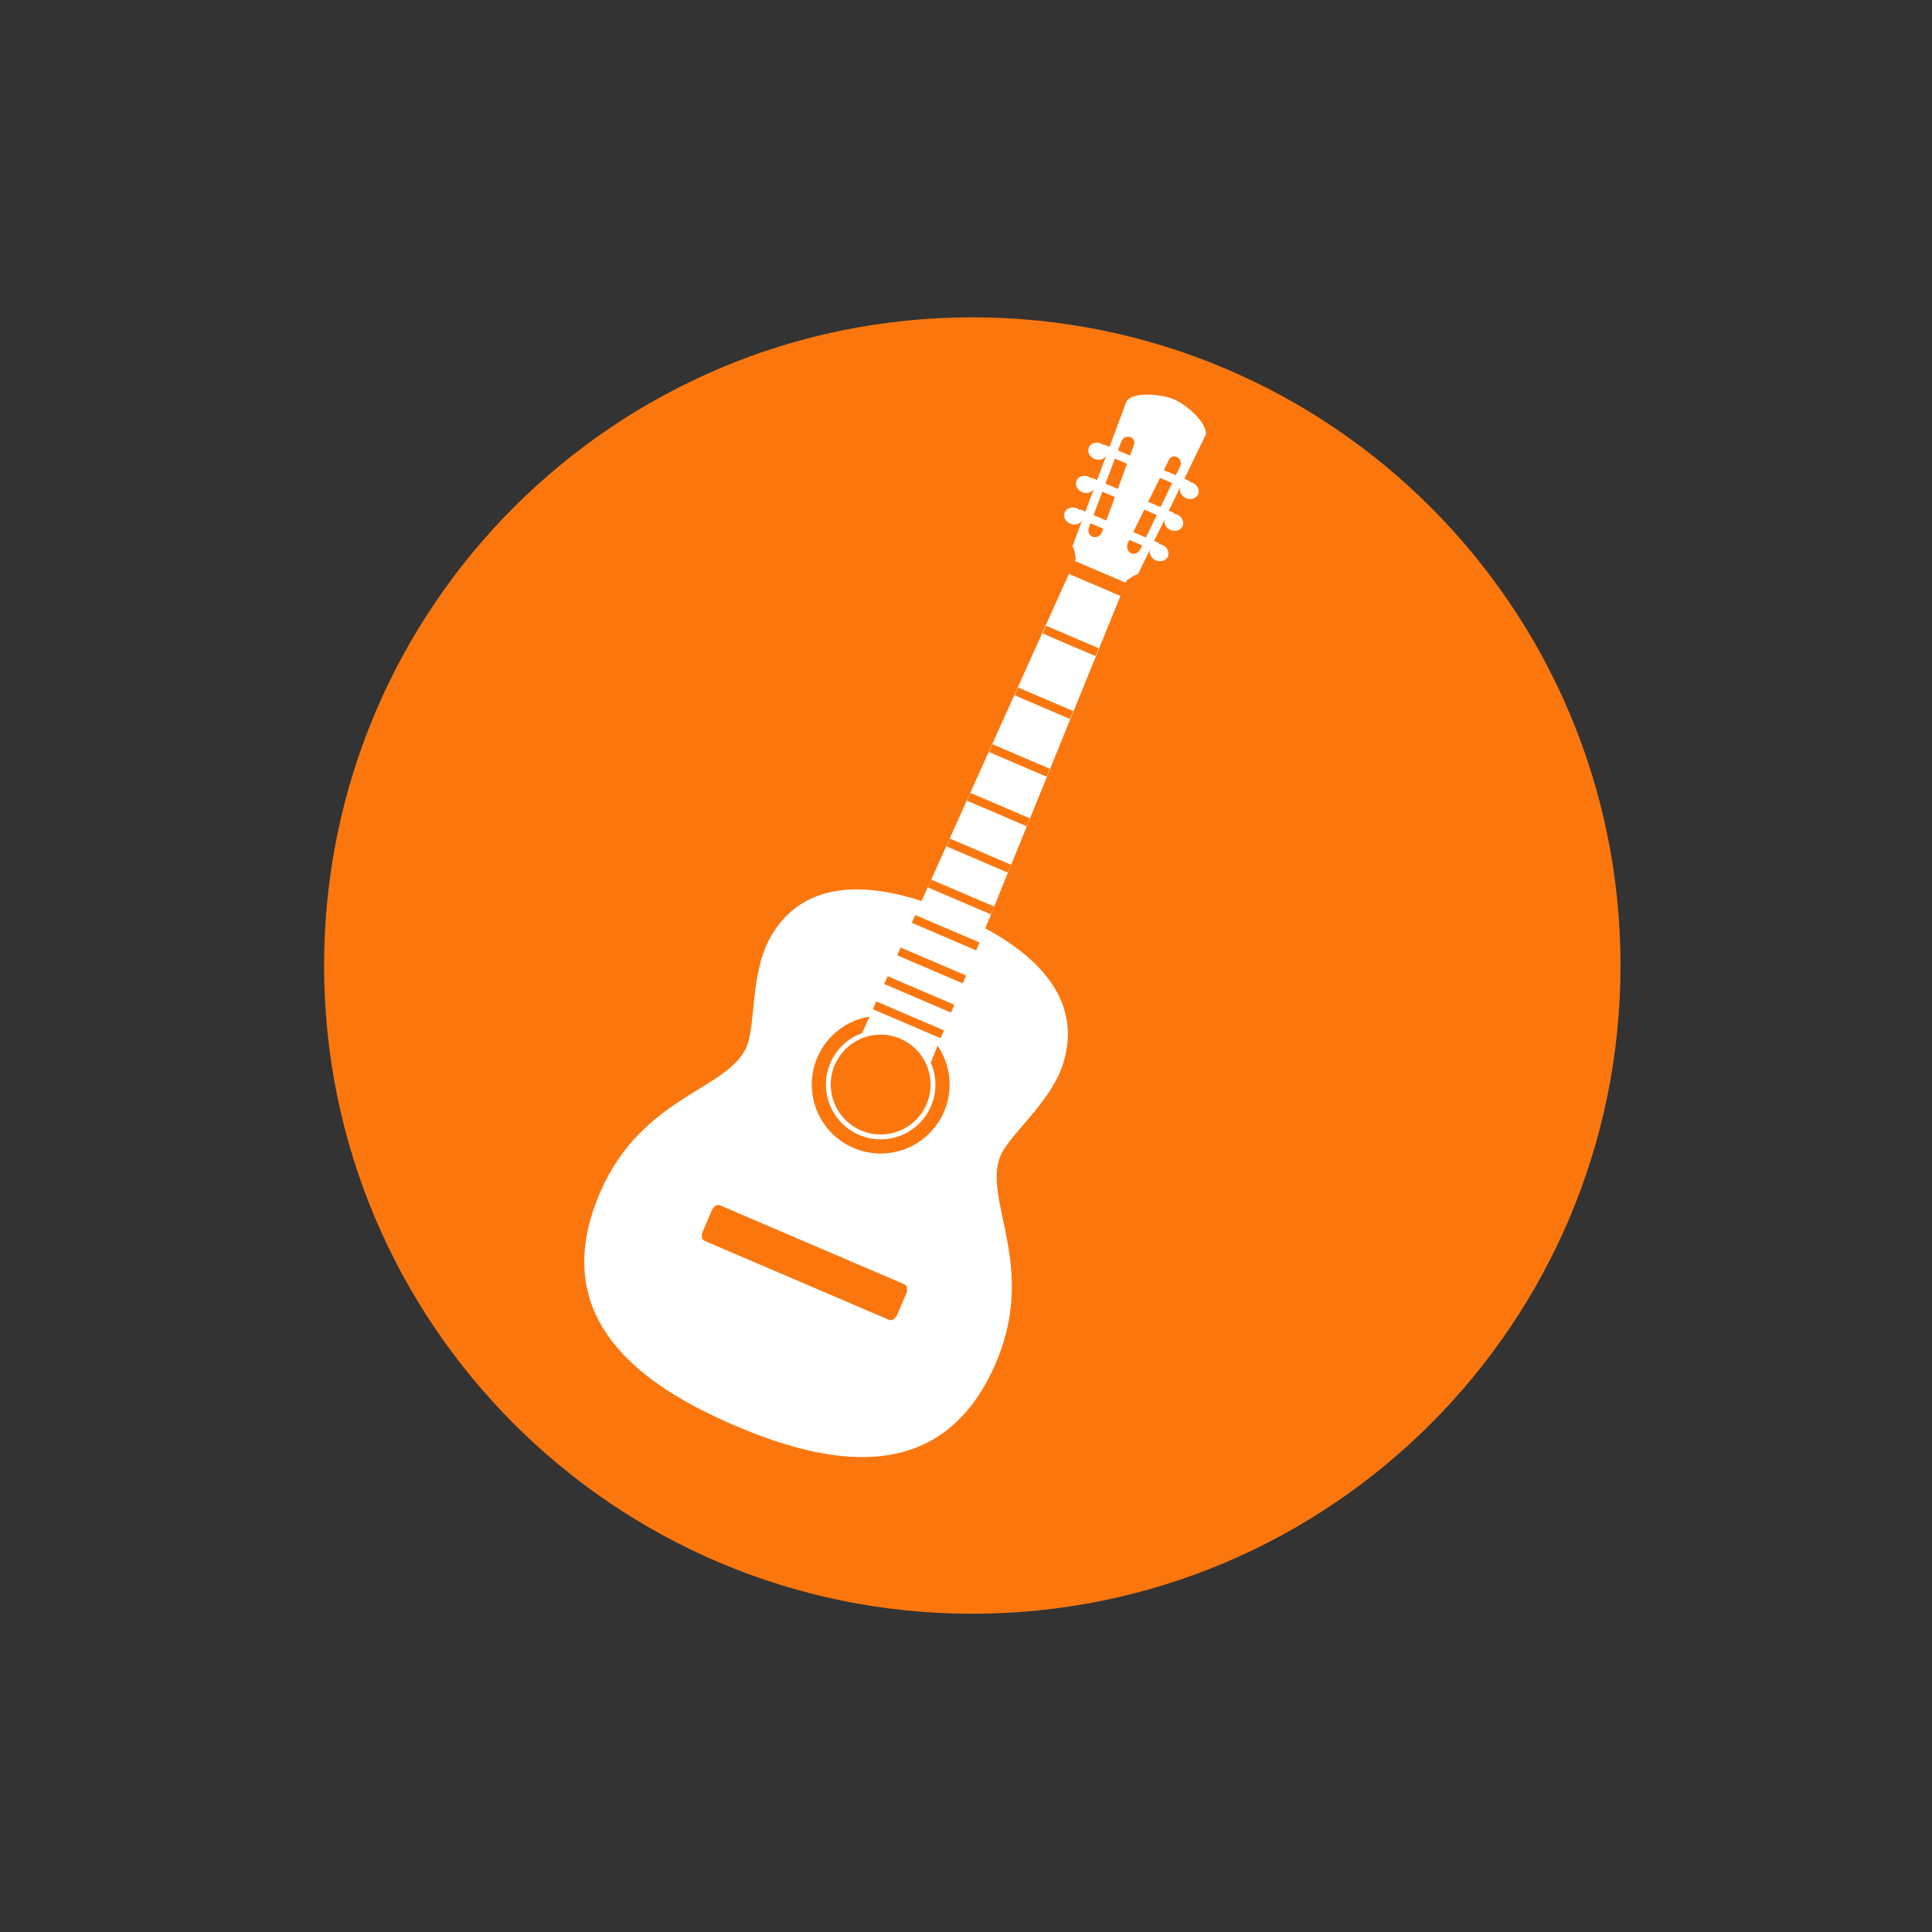 <svg xmlns="http://www.w3.org/2000/svg" xmlns:xlink="http://www.w3.org/1999/xlink" width="1366" zoomAndPan="magnify" viewBox="0 0 1024.5 1024.5" height="1366" preserveAspectRatio="xMidYMid meet" version="1.0"><rect x="0" y="0" width="1024.5" height="1024.5" fill="#333333" stroke="none"/><defs><clipPath id="b14e9a1f25"><path d="M 171.859 168.27 L 859.324 168.27 L 859.324 855.734 L 171.859 855.734 Z M 171.859 168.27 " clip-rule="nonzero"/></clipPath><clipPath id="d4c2cf0f86"><path d="M 515.59 168.27 C 325.754 168.27 171.859 322.16 171.859 512 C 171.859 701.84 325.754 855.734 515.59 855.734 C 705.43 855.734 859.324 701.84 859.324 512 C 859.324 322.16 705.43 168.27 515.59 168.27 Z M 515.59 168.27 " clip-rule="nonzero"/></clipPath><clipPath id="1af251f8a0"><path d="M 309 209 L 640 209 L 640 773 L 309 773 Z M 309 209 " clip-rule="nonzero"/></clipPath><clipPath id="68cc69e63e"><path d="M 164.68 527.078 L 619.02 194.637 L 859.387 523.141 L 405.047 855.582 Z M 164.68 527.078 " clip-rule="nonzero"/></clipPath><clipPath id="e1a3109283"><path d="M 164.68 527.078 L 619.02 194.637 L 859.387 523.141 L 405.047 855.582 Z M 164.68 527.078 " clip-rule="nonzero"/></clipPath></defs><g clip-path="url(#b14e9a1f25)"><g clip-path="url(#d4c2cf0f86)"><path fill="#fb770e" d="M 171.859 168.27 L 859.324 168.27 L 859.324 855.734 L 171.859 855.734 Z M 171.859 168.27 " fill-opacity="1" fill-rule="nonzero"/></g></g><g clip-path="url(#1af251f8a0)"><g clip-path="url(#68cc69e63e)"><g clip-path="url(#e1a3109283)"><path fill="#ffffff" d="M 622.598 211.801 C 615.797 208.891 601.246 207.676 597.488 212.508 L 588.371 236.934 L 585.484 235.699 L 585.309 236.102 C 584.883 235.738 584.391 235.43 583.836 235.191 C 581.254 234.086 578.371 235.008 577.406 237.266 C 576.441 239.52 577.758 242.254 580.34 243.359 C 582.879 244.449 585.691 243.555 586.707 241.379 L 581.805 254.531 L 578.973 253.316 L 578.793 253.746 C 578.355 253.363 577.848 253.035 577.273 252.789 C 574.691 251.684 571.816 252.621 570.848 254.879 C 569.883 257.133 571.191 259.852 573.777 260.957 C 576.312 262.043 579.125 261.16 580.137 258.988 L 575.562 271.281 L 572.766 270.082 L 572.574 270.531 C 572.129 270.137 571.605 269.797 571.016 269.547 C 568.434 268.441 565.562 269.367 564.594 271.621 C 563.629 273.879 564.934 276.609 567.52 277.715 C 570.102 278.82 572.977 277.883 573.941 275.625 L 568.754 289.543 L 569.711 291.934 L 570.461 296.203 L 569.906 297.441 L 596.969 309.031 L 597.48 307.773 L 601.09 305.371 L 603.48 304.414 L 609.973 291.055 C 609.008 293.309 610.312 296.039 612.895 297.145 C 615.477 298.25 618.352 297.312 619.32 295.055 C 620.285 292.801 618.977 290.082 616.391 288.977 C 615.801 288.723 615.199 288.578 614.602 288.531 L 614.793 288.078 L 611.996 286.883 L 617.738 275.09 C 616.863 277.32 618.164 279.965 620.703 281.051 C 623.285 282.156 626.156 281.23 627.121 278.973 C 628.09 276.719 626.781 273.988 624.199 272.883 C 623.625 272.637 623.039 272.496 622.461 272.445 L 622.645 272.02 L 619.812 270.805 L 625.949 258.184 C 625.074 260.418 626.367 263.07 628.906 264.156 C 631.488 265.262 634.379 264.332 635.344 262.074 C 636.309 259.816 634.988 257.098 632.406 255.992 C 631.852 255.754 631.289 255.609 630.73 255.551 L 630.906 255.148 L 628.02 253.914 L 639.406 230.457 C 640.309 224.402 629.398 214.715 622.598 211.801 Z M 599.5 231.809 C 600.992 232.383 602.027 233.914 601.266 236.008 L 599.234 241.586 L 592.84 238.852 L 594.641 234.09 C 595.531 231.734 597.809 231.156 599.5 231.809 Z M 623.766 242.199 C 625.555 242.859 626.914 245.012 625.762 247.414 L 623.559 252.004 L 617.164 249.266 L 619.801 243.945 C 620.723 242.082 622.375 241.688 623.766 242.199 Z M 591.203 243.172 L 597.641 245.93 L 592.781 259.23 L 586.199 256.41 Z M 615.121 253.414 L 621.547 256.168 L 615.418 268.926 L 608.848 266.109 Z M 584.566 260.75 L 591.195 263.59 L 586.652 276.031 L 579.891 273.133 Z M 606.789 270.266 L 613.406 273.102 L 607.672 285.031 L 600.922 282.141 Z M 578.246 277.469 L 585.066 280.387 L 584.621 281.609 C 582.602 287.148 575.398 285.004 577.539 279.332 Z M 598.859 286.297 L 605.668 289.211 L 604.805 291.008 C 602.18 296.473 595.668 292.742 598.285 287.457 Z M 568.492 300.586 L 488.688 477.793 C 442.133 462.723 419.062 477.492 408.062 497.895 C 397.598 517.312 400.98 545.035 395.363 556.273 C 384.023 578.965 337.336 582.078 316.262 637.145 C 291.875 700.867 341.262 735.195 389.609 755.898 C 437.957 776.602 496.879 788.652 526.168 727.027 C 551.477 673.777 521.504 637.836 530.098 613.969 C 534.355 602.148 556.762 585.469 563.594 564.496 C 570.77 542.453 565.535 515.562 522.492 492.27 L 595.668 312.223 L 594.09 316 L 566.848 304.336 Z M 554.691 331.793 L 582.609 343.75 L 580.855 347.902 L 552.891 335.93 L 554.688 331.793 Z M 539.887 364.566 L 569.105 377.078 L 567.359 381.25 L 538.07 368.707 Z M 526.285 394.652 L 556.719 407.684 L 554.961 411.848 L 524.48 398.797 L 526.285 394.648 Z M 514.621 420.461 L 546.09 433.934 L 544.332 438.102 L 512.82 424.605 Z M 503.684 444.664 L 536.117 458.555 L 534.367 462.707 L 501.887 448.801 Z M 493.844 466.441 L 527.152 480.703 L 525.398 484.859 L 492.043 470.578 L 493.84 466.441 Z M 485.363 485.211 L 519.418 499.793 L 517.672 503.965 L 483.551 489.355 Z M 477.574 502.441 L 512.324 517.324 L 510.57 521.477 L 475.777 506.578 Z M 470.699 517.66 L 506.055 532.797 L 504.301 536.953 L 468.902 521.793 Z M 464.656 531.023 L 500.551 546.395 L 498.797 550.551 L 462.859 535.16 Z M 497.191 554.516 C 503.992 564.484 505.707 577.605 500.605 589.52 C 492.66 608.07 471.18 616.672 452.629 608.727 C 434.078 600.781 425.465 579.297 433.41 560.746 C 438.512 548.836 449.191 541.031 461.094 539.07 L 457.16 547.82 C 449.852 550.461 443.617 556 440.32 563.703 C 434.008 578.445 440.84 595.516 455.582 601.828 C 470.324 608.141 487.383 601.301 493.695 586.559 C 496.992 578.855 496.699 570.52 493.57 563.414 L 497.195 554.516 Z M 477.43 550.812 C 477.656 550.91 477.875 551.008 478.098 551.113 C 478.32 551.215 478.543 551.316 478.762 551.422 C 478.98 551.527 479.203 551.645 479.418 551.758 L 479.422 551.75 C 479.848 551.977 480.266 552.215 480.672 552.461 L 481.281 552.84 C 481.684 553.098 482.082 553.363 482.469 553.641 C 484.008 554.75 485.406 556.008 486.648 557.387 C 487.27 558.074 487.855 558.797 488.395 559.543 C 489.207 560.664 489.926 561.848 490.555 563.074 C 490.762 563.48 490.965 563.895 491.152 564.312 C 491.527 565.148 491.855 566.008 492.141 566.879 L 492.145 566.875 C 494.078 572.773 493.957 579.375 491.32 585.531 C 485.566 598.969 470.016 605.203 456.578 599.449 C 443.141 593.695 436.91 578.133 442.664 564.695 C 445.301 558.539 450.004 553.898 455.609 551.227 L 455.613 551.223 C 456.027 551.027 456.445 550.832 456.867 550.656 C 457.289 550.48 457.719 550.324 458.152 550.172 C 459.879 549.559 461.68 549.121 463.508 548.875 C 463.965 548.812 464.41 548.766 464.871 548.727 C 465.297 548.695 465.727 548.664 466.156 548.652 L 466.41 548.641 C 466.828 548.633 467.242 548.633 467.66 548.645 C 469.023 548.68 470.391 548.82 471.758 549.07 L 471.93 549.105 C 472.375 549.191 472.816 549.285 473.258 549.395 C 473.488 549.449 473.73 549.512 473.965 549.578 L 474.648 549.777 L 475.309 549.98 C 475.551 550.059 475.789 550.148 476.035 550.238 C 476.262 550.32 476.488 550.41 476.719 550.504 C 476.945 550.594 477.18 550.688 477.406 550.785 Z M 381.656 639.105 L 479.621 681.055 C 481.043 681.664 481.445 683.871 480.531 686.004 L 475.75 697.172 C 474.836 699.305 472.961 700.535 471.539 699.926 L 373.574 657.977 C 372.152 657.367 371.738 655.156 372.652 653.023 L 377.434 641.855 C 378.348 639.723 380.234 638.496 381.656 639.105 Z M 381.656 639.105 " fill-opacity="1" fill-rule="nonzero"/></g></g></g></svg>